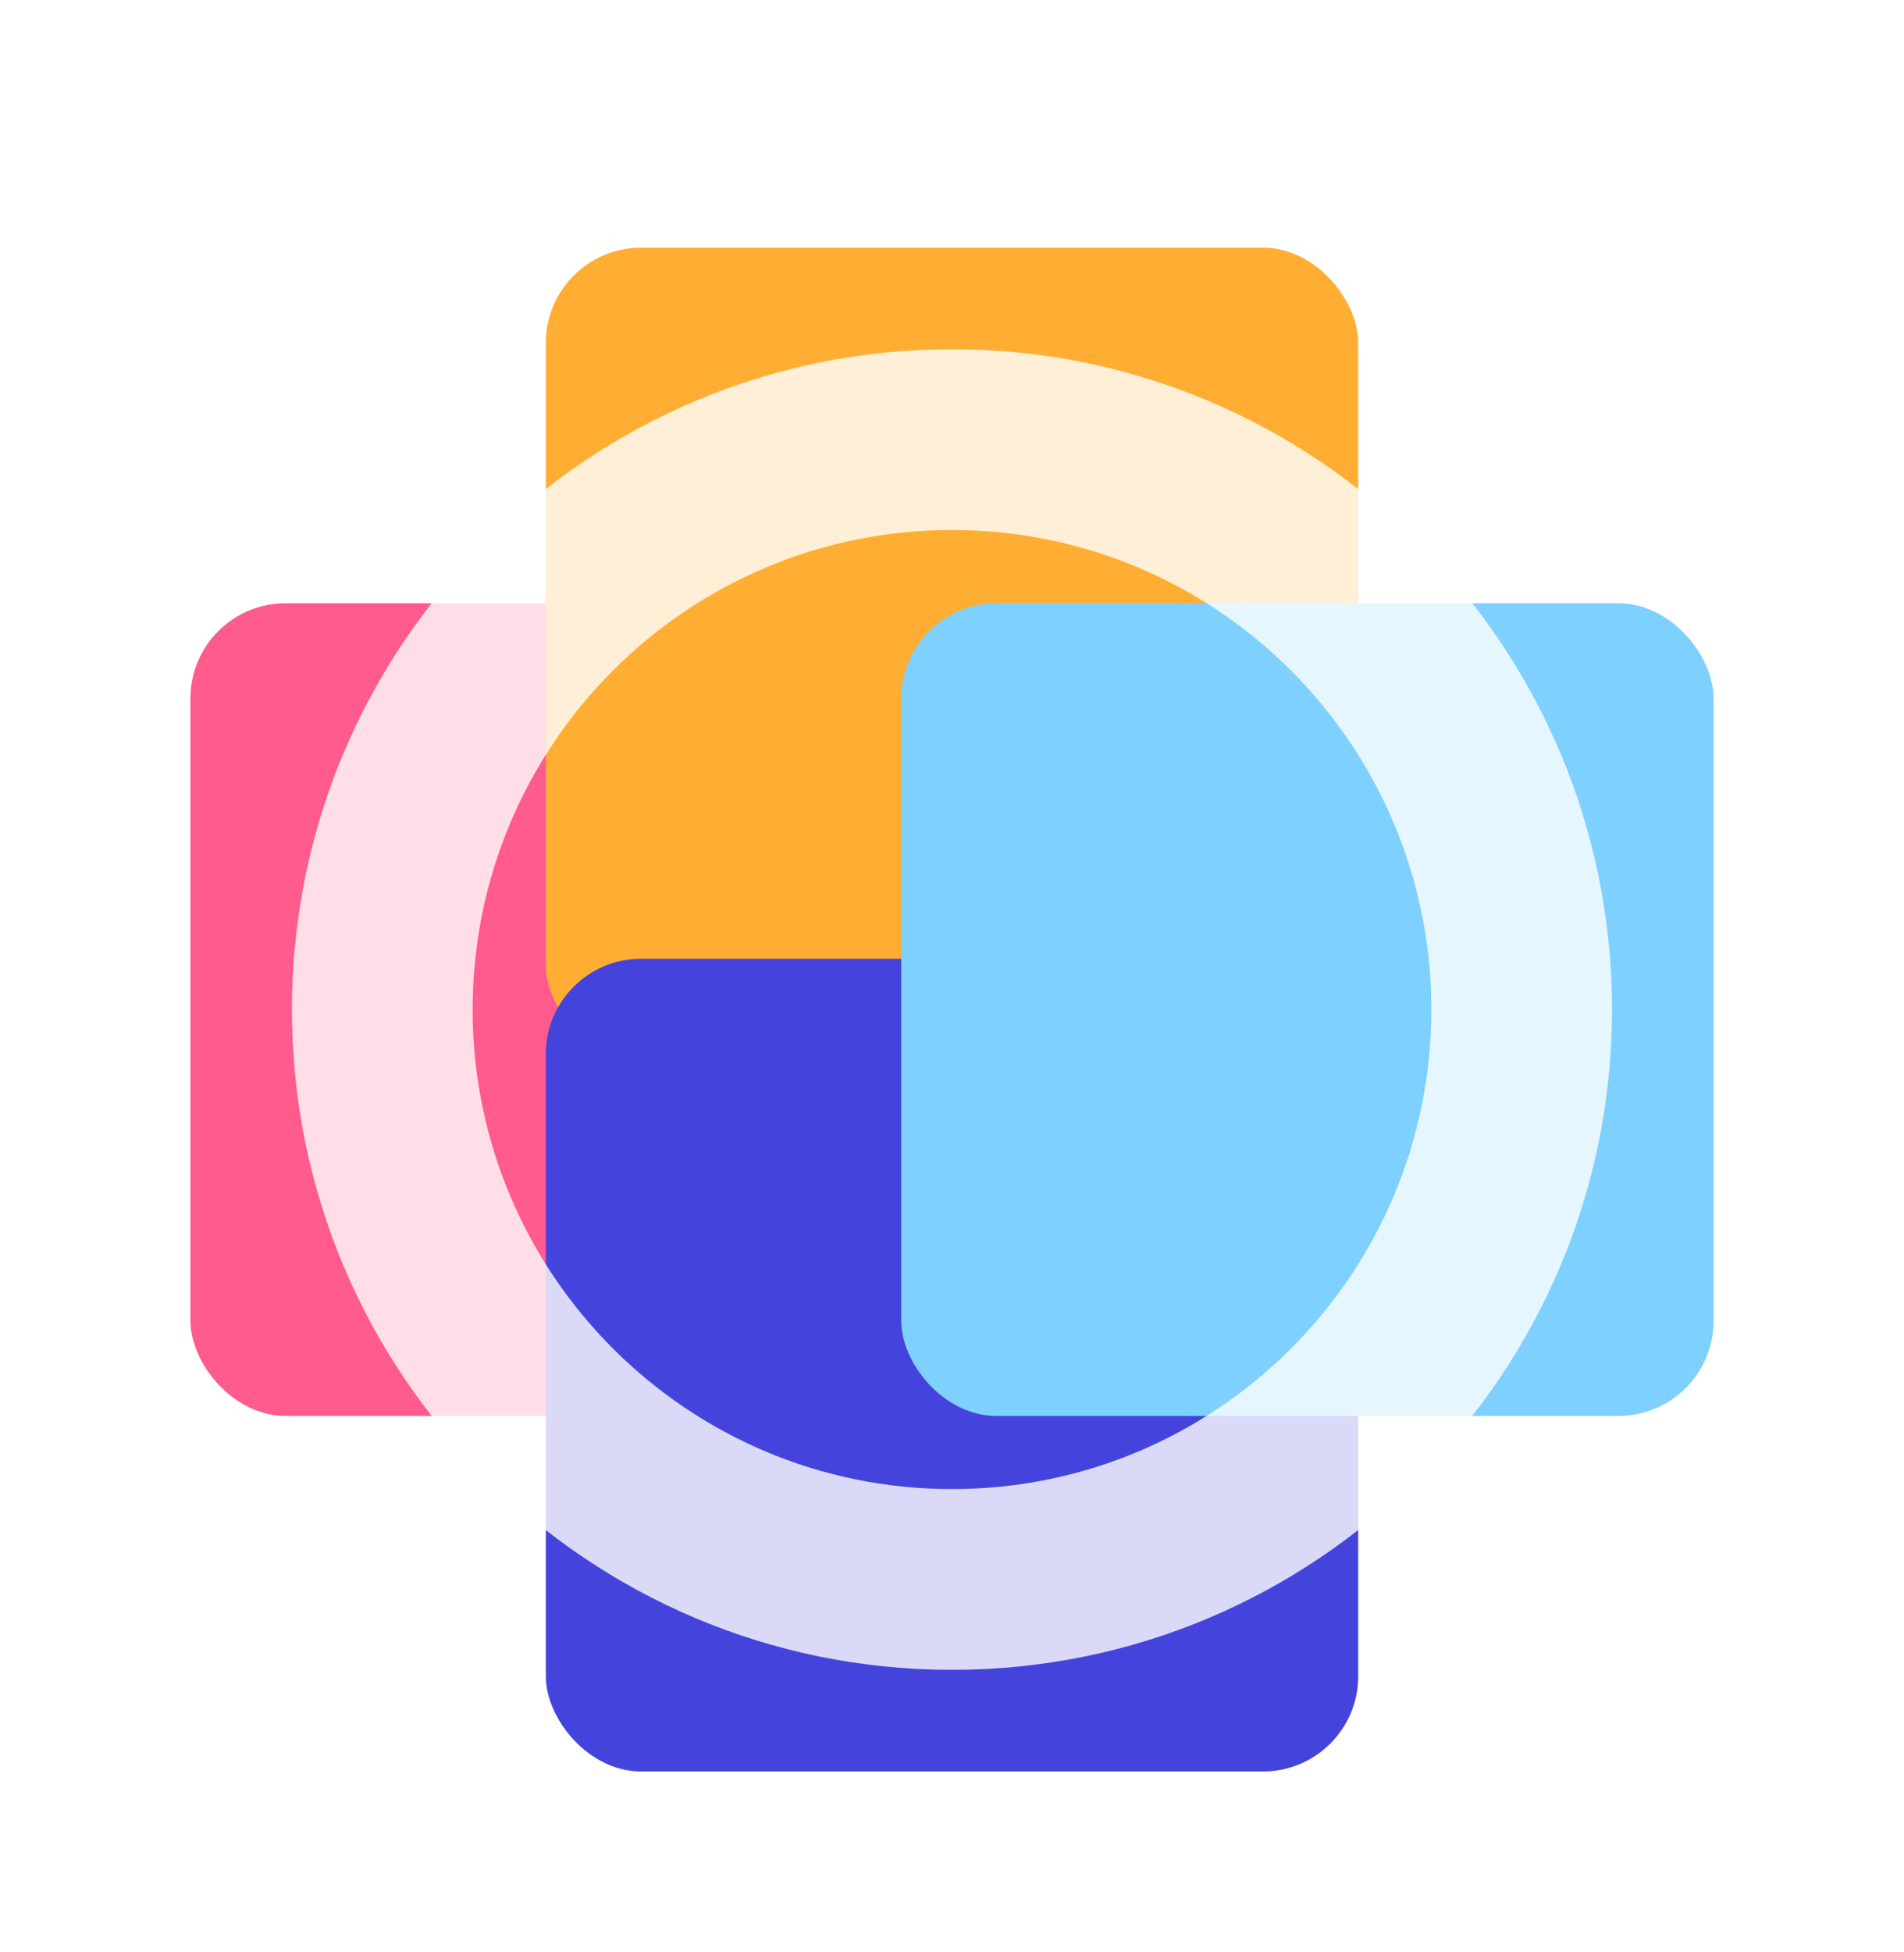 <svg xmlns="http://www.w3.org/2000/svg" width="40" height="41" viewBox="0 0 40 41" fill="none"><rect x="4" y="12.668" width="17.067" height="17.067" rx="2" fill="#FF5B8C"></rect><rect x="11.467" y="5.201" width="17.067" height="17.067" rx="2" fill="#FFAE33"></rect><rect x="11.467" y="20.134" width="17.067" height="17.067" rx="2" fill="#4444DD"></rect><rect x="18.933" y="12.668" width="17.067" height="17.067" rx="2" fill="#7ED0FF"></rect><g filter="url(#filter0_bd_185_5387)"><path d="M33.866 21.201C33.866 28.859 27.658 35.067 20 35.067C12.341 35.067 6.133 28.859 6.133 21.201C6.133 13.542 12.341 7.334 20 7.334C27.658 7.334 33.866 13.542 33.866 21.201ZM9.929 21.201C9.929 26.762 14.438 31.271 20 31.271C25.561 31.271 30.07 26.762 30.07 21.201C30.07 15.639 25.561 11.13 20 11.13C14.438 11.13 9.929 15.639 9.929 21.201Z" fill="white" fill-opacity="0.8"></path></g><defs><filter id="filter0_bd_185_5387" x="5.133" y="4.334" width="33.733" height="31.733" filterUnits="userSpaceOnUse" color-interpolation-filters="sRGB"><feGaussianBlur stdDeviation="0.5"></feGaussianBlur><feGaussianBlur stdDeviation="1"></feGaussianBlur></filter></defs></svg>